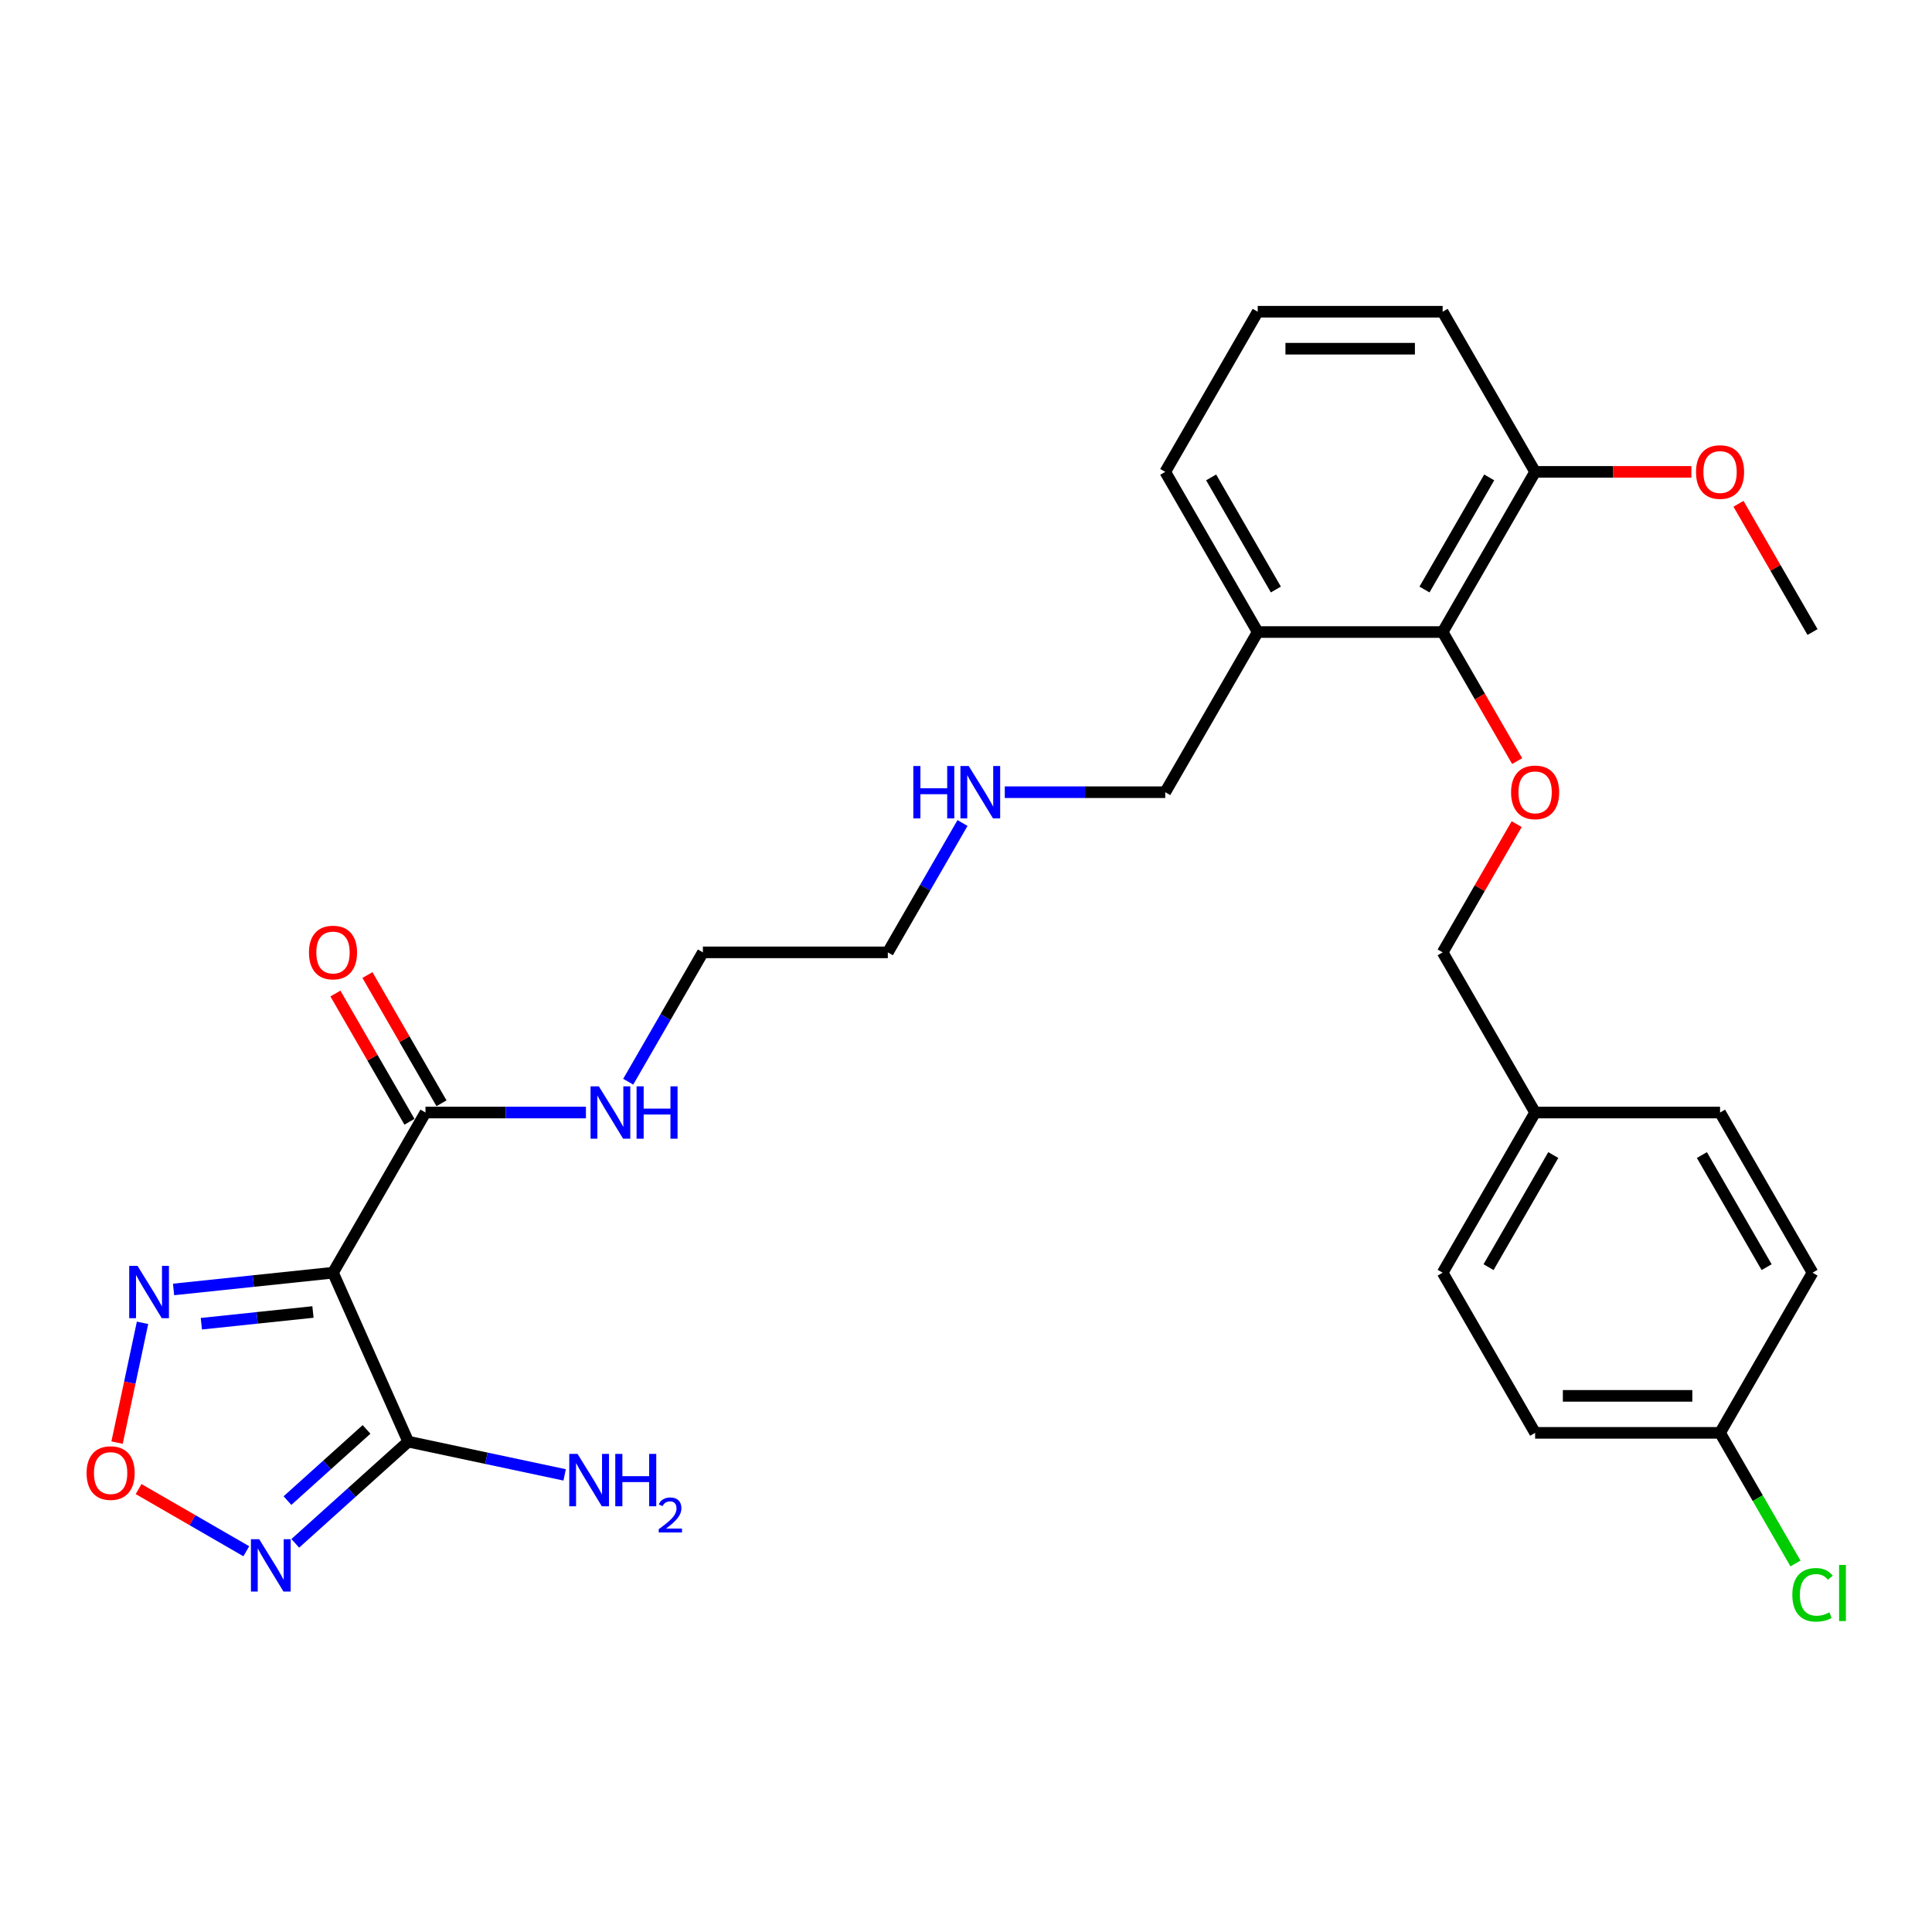 <?xml version='1.0' encoding='iso-8859-1'?>
<svg version='1.1' baseProfile='full'
              xmlns='http://www.w3.org/2000/svg'
                      xmlns:rdkit='http://www.rdkit.org/xml'
                      xmlns:xlink='http://www.w3.org/1999/xlink'
                  xml:space='preserve'
width='1000px' height='1000px' viewBox='0 0 1000 1000'>
<!-- END OF HEADER -->
<rect style='opacity:1.0;fill:#FFFFFF;stroke:none' width='1000' height='1000' x='0' y='0'> </rect>
<path class='bond-0' d='M 172.364,658.743 L 211.299,746.192' style='fill:none;fill-rule:evenodd;stroke:#000000;stroke-width:6px;stroke-linecap:butt;stroke-linejoin:miter;stroke-opacity:1' />
<path class='bond-2' d='M 172.364,658.743 L 131.101,663.08' style='fill:none;fill-rule:evenodd;stroke:#000000;stroke-width:6px;stroke-linecap:butt;stroke-linejoin:miter;stroke-opacity:1' />
<path class='bond-2' d='M 131.101,663.08 L 89.838,667.417' style='fill:none;fill-rule:evenodd;stroke:#0000FF;stroke-width:6px;stroke-linecap:butt;stroke-linejoin:miter;stroke-opacity:1' />
<path class='bond-2' d='M 161.986,679.084 L 133.102,682.12' style='fill:none;fill-rule:evenodd;stroke:#000000;stroke-width:6px;stroke-linecap:butt;stroke-linejoin:miter;stroke-opacity:1' />
<path class='bond-2' d='M 133.102,682.12 L 104.218,685.156' style='fill:none;fill-rule:evenodd;stroke:#0000FF;stroke-width:6px;stroke-linecap:butt;stroke-linejoin:miter;stroke-opacity:1' />
<path class='bond-4' d='M 172.364,658.743 L 220.226,575.843' style='fill:none;fill-rule:evenodd;stroke:#000000;stroke-width:6px;stroke-linecap:butt;stroke-linejoin:miter;stroke-opacity:1' />
<path class='bond-1' d='M 211.299,746.192 L 182.067,772.512' style='fill:none;fill-rule:evenodd;stroke:#000000;stroke-width:6px;stroke-linecap:butt;stroke-linejoin:miter;stroke-opacity:1' />
<path class='bond-1' d='M 182.067,772.512 L 152.836,798.832' style='fill:none;fill-rule:evenodd;stroke:#0000FF;stroke-width:6px;stroke-linecap:butt;stroke-linejoin:miter;stroke-opacity:1' />
<path class='bond-1' d='M 189.719,739.86 L 169.257,758.284' style='fill:none;fill-rule:evenodd;stroke:#000000;stroke-width:6px;stroke-linecap:butt;stroke-linejoin:miter;stroke-opacity:1' />
<path class='bond-1' d='M 169.257,758.284 L 148.795,776.709' style='fill:none;fill-rule:evenodd;stroke:#0000FF;stroke-width:6px;stroke-linecap:butt;stroke-linejoin:miter;stroke-opacity:1' />
<path class='bond-10' d='M 211.299,746.192 L 251.778,754.796' style='fill:none;fill-rule:evenodd;stroke:#000000;stroke-width:6px;stroke-linecap:butt;stroke-linejoin:miter;stroke-opacity:1' />
<path class='bond-10' d='M 251.778,754.796 L 292.258,763.4' style='fill:none;fill-rule:evenodd;stroke:#0000FF;stroke-width:6px;stroke-linecap:butt;stroke-linejoin:miter;stroke-opacity:1' />
<path class='bond-29' d='M 127.488,802.926 L 99.61,786.832' style='fill:none;fill-rule:evenodd;stroke:#0000FF;stroke-width:6px;stroke-linecap:butt;stroke-linejoin:miter;stroke-opacity:1' />
<path class='bond-29' d='M 99.61,786.832 L 71.733,770.737' style='fill:none;fill-rule:evenodd;stroke:#FF0000;stroke-width:6px;stroke-linecap:butt;stroke-linejoin:miter;stroke-opacity:1' />
<path class='bond-3' d='M 73.774,684.696 L 67.186,715.692' style='fill:none;fill-rule:evenodd;stroke:#0000FF;stroke-width:6px;stroke-linecap:butt;stroke-linejoin:miter;stroke-opacity:1' />
<path class='bond-3' d='M 67.186,715.692 L 60.597,746.688' style='fill:none;fill-rule:evenodd;stroke:#FF0000;stroke-width:6px;stroke-linecap:butt;stroke-linejoin:miter;stroke-opacity:1' />
<path class='bond-8' d='M 228.516,571.057 L 209.355,537.868' style='fill:none;fill-rule:evenodd;stroke:#000000;stroke-width:6px;stroke-linecap:butt;stroke-linejoin:miter;stroke-opacity:1' />
<path class='bond-8' d='M 209.355,537.868 L 190.193,504.679' style='fill:none;fill-rule:evenodd;stroke:#FF0000;stroke-width:6px;stroke-linecap:butt;stroke-linejoin:miter;stroke-opacity:1' />
<path class='bond-8' d='M 211.936,580.629 L 192.775,547.44' style='fill:none;fill-rule:evenodd;stroke:#000000;stroke-width:6px;stroke-linecap:butt;stroke-linejoin:miter;stroke-opacity:1' />
<path class='bond-8' d='M 192.775,547.44 L 173.613,514.251' style='fill:none;fill-rule:evenodd;stroke:#FF0000;stroke-width:6px;stroke-linecap:butt;stroke-linejoin:miter;stroke-opacity:1' />
<path class='bond-11' d='M 220.226,575.843 L 261.752,575.843' style='fill:none;fill-rule:evenodd;stroke:#000000;stroke-width:6px;stroke-linecap:butt;stroke-linejoin:miter;stroke-opacity:1' />
<path class='bond-11' d='M 261.752,575.843 L 303.277,575.843' style='fill:none;fill-rule:evenodd;stroke:#0000FF;stroke-width:6px;stroke-linecap:butt;stroke-linejoin:miter;stroke-opacity:1' />
<path class='bond-5' d='M 746.712,327.143 L 650.987,327.143' style='fill:none;fill-rule:evenodd;stroke:#000000;stroke-width:6px;stroke-linecap:butt;stroke-linejoin:miter;stroke-opacity:1' />
<path class='bond-6' d='M 746.712,327.143 L 765.995,360.543' style='fill:none;fill-rule:evenodd;stroke:#000000;stroke-width:6px;stroke-linecap:butt;stroke-linejoin:miter;stroke-opacity:1' />
<path class='bond-6' d='M 765.995,360.543 L 785.278,393.942' style='fill:none;fill-rule:evenodd;stroke:#FF0000;stroke-width:6px;stroke-linecap:butt;stroke-linejoin:miter;stroke-opacity:1' />
<path class='bond-9' d='M 746.712,327.143 L 794.574,244.243' style='fill:none;fill-rule:evenodd;stroke:#000000;stroke-width:6px;stroke-linecap:butt;stroke-linejoin:miter;stroke-opacity:1' />
<path class='bond-9' d='M 737.311,305.136 L 770.815,247.106' style='fill:none;fill-rule:evenodd;stroke:#000000;stroke-width:6px;stroke-linecap:butt;stroke-linejoin:miter;stroke-opacity:1' />
<path class='bond-12' d='M 785.035,426.565 L 765.873,459.754' style='fill:none;fill-rule:evenodd;stroke:#FF0000;stroke-width:6px;stroke-linecap:butt;stroke-linejoin:miter;stroke-opacity:1' />
<path class='bond-12' d='M 765.873,459.754 L 746.712,492.943' style='fill:none;fill-rule:evenodd;stroke:#000000;stroke-width:6px;stroke-linecap:butt;stroke-linejoin:miter;stroke-opacity:1' />
<path class='bond-7' d='M 650.987,327.143 L 603.125,410.043' style='fill:none;fill-rule:evenodd;stroke:#000000;stroke-width:6px;stroke-linecap:butt;stroke-linejoin:miter;stroke-opacity:1' />
<path class='bond-23' d='M 650.987,327.143 L 603.125,244.243' style='fill:none;fill-rule:evenodd;stroke:#000000;stroke-width:6px;stroke-linecap:butt;stroke-linejoin:miter;stroke-opacity:1' />
<path class='bond-23' d='M 660.388,305.136 L 626.884,247.106' style='fill:none;fill-rule:evenodd;stroke:#000000;stroke-width:6px;stroke-linecap:butt;stroke-linejoin:miter;stroke-opacity:1' />
<path class='bond-21' d='M 794.574,244.243 L 835.018,244.243' style='fill:none;fill-rule:evenodd;stroke:#000000;stroke-width:6px;stroke-linecap:butt;stroke-linejoin:miter;stroke-opacity:1' />
<path class='bond-21' d='M 835.018,244.243 L 875.461,244.243' style='fill:none;fill-rule:evenodd;stroke:#FF0000;stroke-width:6px;stroke-linecap:butt;stroke-linejoin:miter;stroke-opacity:1' />
<path class='bond-30' d='M 794.574,244.243 L 746.712,161.343' style='fill:none;fill-rule:evenodd;stroke:#000000;stroke-width:6px;stroke-linecap:butt;stroke-linejoin:miter;stroke-opacity:1' />
<path class='bond-26' d='M 325.158,559.895 L 344.486,526.419' style='fill:none;fill-rule:evenodd;stroke:#0000FF;stroke-width:6px;stroke-linecap:butt;stroke-linejoin:miter;stroke-opacity:1' />
<path class='bond-26' d='M 344.486,526.419 L 363.813,492.943' style='fill:none;fill-rule:evenodd;stroke:#000000;stroke-width:6px;stroke-linecap:butt;stroke-linejoin:miter;stroke-opacity:1' />
<path class='bond-14' d='M 746.712,492.943 L 794.574,575.843' style='fill:none;fill-rule:evenodd;stroke:#000000;stroke-width:6px;stroke-linecap:butt;stroke-linejoin:miter;stroke-opacity:1' />
<path class='bond-13' d='M 890.298,741.643 L 794.574,741.643' style='fill:none;fill-rule:evenodd;stroke:#000000;stroke-width:6px;stroke-linecap:butt;stroke-linejoin:miter;stroke-opacity:1' />
<path class='bond-13' d='M 875.94,722.498 L 808.933,722.498' style='fill:none;fill-rule:evenodd;stroke:#000000;stroke-width:6px;stroke-linecap:butt;stroke-linejoin:miter;stroke-opacity:1' />
<path class='bond-16' d='M 890.298,741.643 L 909.819,775.454' style='fill:none;fill-rule:evenodd;stroke:#000000;stroke-width:6px;stroke-linecap:butt;stroke-linejoin:miter;stroke-opacity:1' />
<path class='bond-16' d='M 909.819,775.454 L 929.34,809.265' style='fill:none;fill-rule:evenodd;stroke:#00CC00;stroke-width:6px;stroke-linecap:butt;stroke-linejoin:miter;stroke-opacity:1' />
<path class='bond-31' d='M 890.298,741.643 L 938.161,658.743' style='fill:none;fill-rule:evenodd;stroke:#000000;stroke-width:6px;stroke-linecap:butt;stroke-linejoin:miter;stroke-opacity:1' />
<path class='bond-19' d='M 794.574,575.843 L 890.298,575.843' style='fill:none;fill-rule:evenodd;stroke:#000000;stroke-width:6px;stroke-linecap:butt;stroke-linejoin:miter;stroke-opacity:1' />
<path class='bond-20' d='M 794.574,575.843 L 746.712,658.743' style='fill:none;fill-rule:evenodd;stroke:#000000;stroke-width:6px;stroke-linecap:butt;stroke-linejoin:miter;stroke-opacity:1' />
<path class='bond-20' d='M 803.975,597.85 L 770.471,655.88' style='fill:none;fill-rule:evenodd;stroke:#000000;stroke-width:6px;stroke-linecap:butt;stroke-linejoin:miter;stroke-opacity:1' />
<path class='bond-15' d='M 498.193,425.991 L 478.865,459.467' style='fill:none;fill-rule:evenodd;stroke:#0000FF;stroke-width:6px;stroke-linecap:butt;stroke-linejoin:miter;stroke-opacity:1' />
<path class='bond-15' d='M 478.865,459.467 L 459.538,492.943' style='fill:none;fill-rule:evenodd;stroke:#000000;stroke-width:6px;stroke-linecap:butt;stroke-linejoin:miter;stroke-opacity:1' />
<path class='bond-22' d='M 520.074,410.043 L 561.599,410.043' style='fill:none;fill-rule:evenodd;stroke:#0000FF;stroke-width:6px;stroke-linecap:butt;stroke-linejoin:miter;stroke-opacity:1' />
<path class='bond-22' d='M 561.599,410.043 L 603.125,410.043' style='fill:none;fill-rule:evenodd;stroke:#000000;stroke-width:6px;stroke-linecap:butt;stroke-linejoin:miter;stroke-opacity:1' />
<path class='bond-17' d='M 938.161,658.743 L 890.298,575.843' style='fill:none;fill-rule:evenodd;stroke:#000000;stroke-width:6px;stroke-linecap:butt;stroke-linejoin:miter;stroke-opacity:1' />
<path class='bond-17' d='M 914.401,655.88 L 880.898,597.85' style='fill:none;fill-rule:evenodd;stroke:#000000;stroke-width:6px;stroke-linecap:butt;stroke-linejoin:miter;stroke-opacity:1' />
<path class='bond-18' d='M 794.574,741.643 L 746.712,658.743' style='fill:none;fill-rule:evenodd;stroke:#000000;stroke-width:6px;stroke-linecap:butt;stroke-linejoin:miter;stroke-opacity:1' />
<path class='bond-28' d='M 899.837,260.765 L 918.999,293.954' style='fill:none;fill-rule:evenodd;stroke:#FF0000;stroke-width:6px;stroke-linecap:butt;stroke-linejoin:miter;stroke-opacity:1' />
<path class='bond-28' d='M 918.999,293.954 L 938.161,327.143' style='fill:none;fill-rule:evenodd;stroke:#000000;stroke-width:6px;stroke-linecap:butt;stroke-linejoin:miter;stroke-opacity:1' />
<path class='bond-24' d='M 603.125,244.243 L 650.987,161.343' style='fill:none;fill-rule:evenodd;stroke:#000000;stroke-width:6px;stroke-linecap:butt;stroke-linejoin:miter;stroke-opacity:1' />
<path class='bond-25' d='M 650.987,161.343 L 746.712,161.343' style='fill:none;fill-rule:evenodd;stroke:#000000;stroke-width:6px;stroke-linecap:butt;stroke-linejoin:miter;stroke-opacity:1' />
<path class='bond-25' d='M 665.346,180.488 L 732.353,180.488' style='fill:none;fill-rule:evenodd;stroke:#000000;stroke-width:6px;stroke-linecap:butt;stroke-linejoin:miter;stroke-opacity:1' />
<path class='bond-27' d='M 363.813,492.943 L 459.538,492.943' style='fill:none;fill-rule:evenodd;stroke:#000000;stroke-width:6px;stroke-linecap:butt;stroke-linejoin:miter;stroke-opacity:1' />
<path  class='atom-2' d='M 134.169 796.689
L 143.052 811.048
Q 143.933 812.465, 145.35 815.03
Q 146.767 817.595, 146.843 817.749
L 146.843 796.689
L 150.442 796.689
L 150.442 823.798
L 146.728 823.798
L 137.194 808.1
Q 136.084 806.262, 134.897 804.156
Q 133.748 802.05, 133.403 801.399
L 133.403 823.798
L 129.881 823.798
L 129.881 796.689
L 134.169 796.689
' fill='#0000FF'/>
<path  class='atom-3' d='M 71.172 655.194
L 80.055 669.553
Q 80.936 670.97, 82.352 673.535
Q 83.769 676.1, 83.846 676.254
L 83.846 655.194
L 87.445 655.194
L 87.445 682.303
L 83.731 682.303
L 74.197 666.605
Q 73.086 664.767, 71.899 662.661
Q 70.75 660.555, 70.406 659.904
L 70.406 682.303
L 66.883 682.303
L 66.883 655.194
L 71.172 655.194
' fill='#0000FF'/>
<path  class='atom-4' d='M 44.818 762.458
Q 44.818 755.949, 48.034 752.311
Q 51.25 748.674, 57.262 748.674
Q 63.273 748.674, 66.49 752.311
Q 69.706 755.949, 69.706 762.458
Q 69.706 769.044, 66.451 772.796
Q 63.197 776.51, 57.262 776.51
Q 51.288 776.51, 48.034 772.796
Q 44.818 769.082, 44.818 762.458
M 57.262 773.447
Q 61.397 773.447, 63.618 770.69
Q 65.877 767.895, 65.877 762.458
Q 65.877 757.136, 63.618 754.456
Q 61.397 751.737, 57.262 751.737
Q 53.126 751.737, 50.867 754.417
Q 48.647 757.098, 48.647 762.458
Q 48.647 767.934, 50.867 770.69
Q 53.126 773.447, 57.262 773.447
' fill='#FF0000'/>
<path  class='atom-7' d='M 782.13 410.12
Q 782.13 403.61, 785.346 399.973
Q 788.562 396.335, 794.574 396.335
Q 800.585 396.335, 803.802 399.973
Q 807.018 403.61, 807.018 410.12
Q 807.018 416.705, 803.763 420.458
Q 800.509 424.172, 794.574 424.172
Q 788.601 424.172, 785.346 420.458
Q 782.13 416.744, 782.13 410.12
M 794.574 421.109
Q 798.709 421.109, 800.93 418.352
Q 803.189 415.557, 803.189 410.12
Q 803.189 404.797, 800.93 402.117
Q 798.709 399.398, 794.574 399.398
Q 790.439 399.398, 788.179 402.079
Q 785.959 404.759, 785.959 410.12
Q 785.959 415.595, 788.179 418.352
Q 790.439 421.109, 794.574 421.109
' fill='#FF0000'/>
<path  class='atom-9' d='M 159.92 493.02
Q 159.92 486.51, 163.136 482.873
Q 166.353 479.235, 172.364 479.235
Q 178.376 479.235, 181.592 482.873
Q 184.808 486.51, 184.808 493.02
Q 184.808 499.605, 181.554 503.358
Q 178.299 507.072, 172.364 507.072
Q 166.391 507.072, 163.136 503.358
Q 159.92 499.644, 159.92 493.02
M 172.364 504.009
Q 176.499 504.009, 178.72 501.252
Q 180.979 498.457, 180.979 493.02
Q 180.979 487.697, 178.72 485.017
Q 176.499 482.298, 172.364 482.298
Q 168.229 482.298, 165.97 484.979
Q 163.749 487.659, 163.749 493.02
Q 163.749 498.495, 165.97 501.252
Q 168.229 504.009, 172.364 504.009
' fill='#FF0000'/>
<path  class='atom-11' d='M 298.939 752.539
L 307.822 766.898
Q 308.703 768.315, 310.12 770.88
Q 311.537 773.445, 311.613 773.599
L 311.613 752.539
L 315.212 752.539
L 315.212 779.648
L 311.498 779.648
L 301.964 763.95
Q 300.854 762.112, 299.667 760.006
Q 298.518 757.9, 298.173 757.249
L 298.173 779.648
L 294.651 779.648
L 294.651 752.539
L 298.939 752.539
' fill='#0000FF'/>
<path  class='atom-11' d='M 318.467 752.539
L 322.143 752.539
L 322.143 764.064
L 336.004 764.064
L 336.004 752.539
L 339.68 752.539
L 339.68 779.648
L 336.004 779.648
L 336.004 767.128
L 322.143 767.128
L 322.143 779.648
L 318.467 779.648
L 318.467 752.539
' fill='#0000FF'/>
<path  class='atom-11' d='M 340.994 778.697
Q 341.651 777.004, 343.218 776.069
Q 344.784 775.109, 346.958 775.109
Q 349.662 775.109, 351.178 776.574
Q 352.694 778.04, 352.694 780.643
Q 352.694 783.297, 350.723 785.773
Q 348.777 788.25, 344.734 791.181
L 352.998 791.181
L 352.998 793.203
L 340.943 793.203
L 340.943 791.51
Q 344.279 789.134, 346.25 787.365
Q 348.247 785.596, 349.207 784.004
Q 350.167 782.412, 350.167 780.77
Q 350.167 779.051, 349.308 778.091
Q 348.449 777.13, 346.958 777.13
Q 345.517 777.13, 344.557 777.712
Q 343.597 778.293, 342.914 779.582
L 340.994 778.697
' fill='#0000FF'/>
<path  class='atom-12' d='M 309.959 562.288
L 318.842 576.647
Q 319.723 578.064, 321.139 580.629
Q 322.556 583.195, 322.633 583.348
L 322.633 562.288
L 326.232 562.288
L 326.232 589.397
L 322.518 589.397
L 312.984 573.699
Q 311.873 571.861, 310.686 569.755
Q 309.537 567.649, 309.193 566.998
L 309.193 589.397
L 305.67 589.397
L 305.67 562.288
L 309.959 562.288
' fill='#0000FF'/>
<path  class='atom-12' d='M 329.486 562.288
L 333.162 562.288
L 333.162 573.814
L 347.023 573.814
L 347.023 562.288
L 350.699 562.288
L 350.699 589.397
L 347.023 589.397
L 347.023 576.877
L 333.162 576.877
L 333.162 589.397
L 329.486 589.397
L 329.486 562.288
' fill='#0000FF'/>
<path  class='atom-16' d='M 472.729 396.488
L 476.405 396.488
L 476.405 408.014
L 490.265 408.014
L 490.265 396.488
L 493.941 396.488
L 493.941 423.598
L 490.265 423.598
L 490.265 411.077
L 476.405 411.077
L 476.405 423.598
L 472.729 423.598
L 472.729 396.488
' fill='#0000FF'/>
<path  class='atom-16' d='M 501.408 396.488
L 510.291 410.847
Q 511.172 412.264, 512.588 414.829
Q 514.005 417.395, 514.082 417.548
L 514.082 396.488
L 517.681 396.488
L 517.681 423.598
L 513.967 423.598
L 504.433 407.899
Q 503.322 406.061, 502.135 403.955
Q 500.987 401.849, 500.642 401.198
L 500.642 423.598
L 497.119 423.598
L 497.119 396.488
L 501.408 396.488
' fill='#0000FF'/>
<path  class='atom-17' d='M 927.708 825.481
Q 927.708 818.742, 930.847 815.219
Q 934.025 811.658, 940.037 811.658
Q 945.627 811.658, 948.614 815.602
L 946.087 817.67
Q 943.904 814.798, 940.037 814.798
Q 935.94 814.798, 933.757 817.555
Q 931.613 820.273, 931.613 825.481
Q 931.613 830.841, 933.834 833.598
Q 936.093 836.355, 940.458 836.355
Q 943.445 836.355, 946.929 834.555
L 948.001 837.427
Q 946.585 838.346, 944.44 838.882
Q 942.296 839.418, 939.922 839.418
Q 934.025 839.418, 930.847 835.819
Q 927.708 832.22, 927.708 825.481
' fill='#00CC00'/>
<path  class='atom-17' d='M 951.907 810.012
L 955.429 810.012
L 955.429 839.074
L 951.907 839.074
L 951.907 810.012
' fill='#00CC00'/>
<path  class='atom-22' d='M 877.854 244.32
Q 877.854 237.811, 881.071 234.173
Q 884.287 230.535, 890.298 230.535
Q 896.31 230.535, 899.526 234.173
Q 902.743 237.811, 902.743 244.32
Q 902.743 250.906, 899.488 254.658
Q 896.233 258.372, 890.298 258.372
Q 884.325 258.372, 881.071 254.658
Q 877.854 250.944, 877.854 244.32
M 890.298 255.309
Q 894.434 255.309, 896.655 252.552
Q 898.914 249.757, 898.914 244.32
Q 898.914 238.998, 896.655 236.317
Q 894.434 233.599, 890.298 233.599
Q 886.163 233.599, 883.904 236.279
Q 881.683 238.959, 881.683 244.32
Q 881.683 249.795, 883.904 252.552
Q 886.163 255.309, 890.298 255.309
' fill='#FF0000'/>
</svg>
